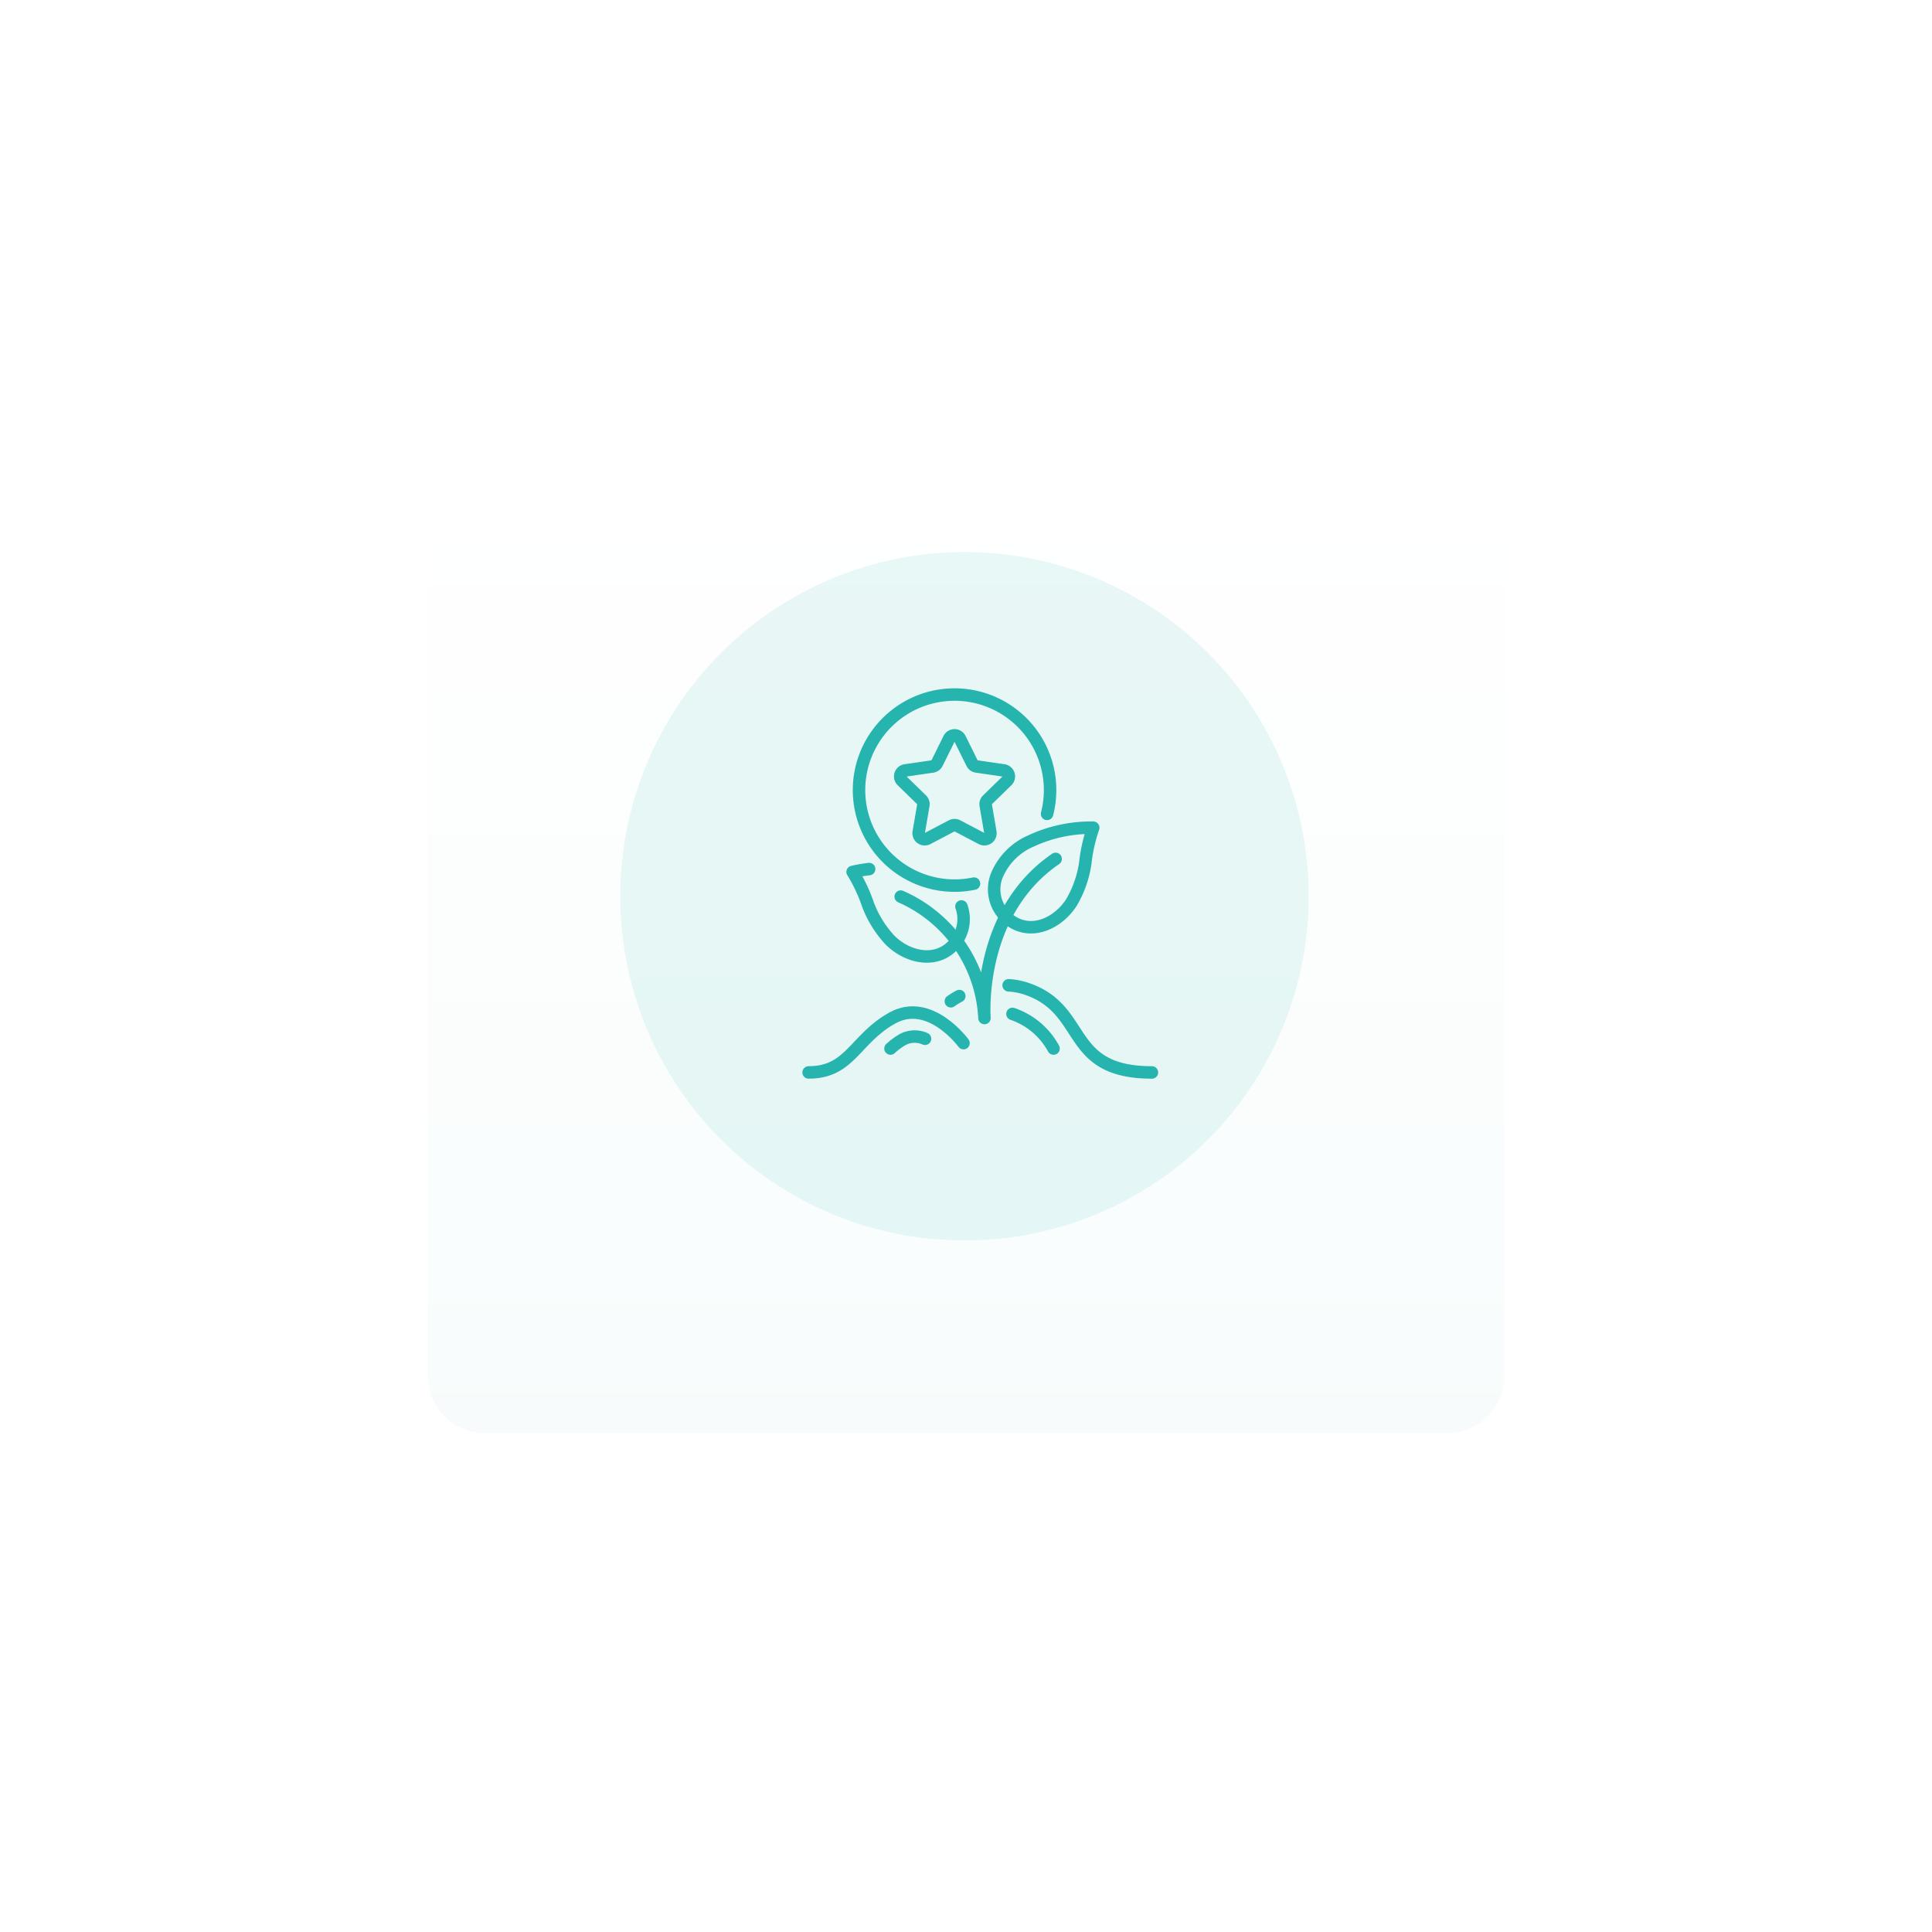<svg xmlns="http://www.w3.org/2000/svg" xmlns:xlink="http://www.w3.org/1999/xlink" width="271" height="270.994" viewBox="0 0 271 270.994"><defs><filter id="Rectangle_649" x="0" y="0" width="271" height="270.994" filterUnits="userSpaceOnUse"><feGaussianBlur stdDeviation="20"></feGaussianBlur></filter><linearGradient id="linear-gradient" x1="0.5" y1="0.155" x2="0.5" y2="1" gradientUnits="objectBoundingBox"><stop offset="0" stop-color="#fff"></stop><stop offset="0.824" stop-color="#52c3bf"></stop><stop offset="1" stop-color="#0a8782"></stop></linearGradient></defs><g id="Group_18396" data-name="Group 18396" transform="translate(-408 -1763.598)"><g id="Group_18247" data-name="Group 18247" transform="translate(47 810.598)"><g transform="matrix(1, 0, 0, 1, 361, 953)" filter="url(#Rectangle_649)"><path id="Rectangle_649-2" data-name="Rectangle 649" d="M27.76,0H163.24A7.981,7.981,0,0,1,171,8.184V142.81a7.981,7.981,0,0,1-7.76,8.184H27.76A7.981,7.981,0,0,1,20,142.81V8.184A7.981,7.981,0,0,1,27.76,0Z" transform="translate(40 50)" fill="#fff"></path></g><path id="Rectangle_649-3" data-name="Rectangle 649" d="M27.76,0H163.24A7.981,7.981,0,0,1,171,8.184V142.816A7.981,7.981,0,0,1,163.24,151H27.76A7.981,7.981,0,0,1,20,142.816V8.184A7.981,7.981,0,0,1,27.76,0Z" transform="translate(401 1003)" opacity="0.03" fill="url(#linear-gradient)" style="mix-blend-mode: multiply;isolation: isolate"></path></g><g id="Icon" transform="translate(495 1841.027)"><circle id="Oval" cx="48.286" cy="48.286" r="48.286" fill="rgba(38,181,175,0.1)"></circle></g><g id="Group_18248" data-name="Group 18248" transform="translate(-428.038 1840)"><path id="Path_22787" data-name="Path 22787" d="M949.459,96.727c5.873,0,6.46-4.7,11.745-7.635s9.984,3.524,9.984,3.524" transform="translate(0 -22.7)" fill="none" stroke="#26b4ae" stroke-linecap="round" stroke-linejoin="round" stroke-width="1.75"></path><path id="Path_22788" data-name="Path 22788" d="M991.794,82.561a9.614,9.614,0,0,1,2.478.477c8.72,2.907,5.285,11.746,17.618,11.746" transform="translate(-14.274 -20.756)" fill="none" stroke="#26b4ae" stroke-linecap="round" stroke-linejoin="round" stroke-width="1.75"></path><path id="Path_22789" data-name="Path 22789" d="M979.561,85.567a10.255,10.255,0,0,1,1.187-.73" transform="translate(-10.149 -21.523)" fill="none" stroke="#26b4ae" stroke-linecap="round" stroke-linejoin="round" stroke-width="1.75"></path><path id="Path_22790" data-name="Path 22790" d="M992.6,88.613a10.36,10.36,0,0,1,5.761,4.857" transform="translate(-14.545 -22.796)" fill="none" stroke="#26b4ae" stroke-linecap="round" stroke-linejoin="round" stroke-width="1.75"></path><path id="Path_22791" data-name="Path 22791" d="M968.951,61.1A19.671,19.671,0,0,1,980.7,78.13s-1.175-14.683,9.984-22.317" transform="translate(-6.572 -11.737)" fill="none" stroke="#26b4ae" stroke-linecap="round" stroke-linejoin="round" stroke-width="1.75"></path><path id="Path_22792" data-name="Path 22792" d="M990.682,61.986a5.356,5.356,0,0,1-1.634-5.944,9.075,9.075,0,0,1,4.8-4.952,20.045,20.045,0,0,1,8.781-1.882,22.389,22.389,0,0,0-1.109,4.922,15.146,15.146,0,0,1-1.955,5.58C997.651,62.679,993.748,64.494,990.682,61.986Z" transform="translate(-13.244 -9.51)" fill="none" stroke="#26b4ae" stroke-linecap="round" stroke-linejoin="round" stroke-width="1.75"></path><path id="Path_22793" data-name="Path 22793" d="M961.094,57.965a21.879,21.879,0,0,0-2.318.4,22.419,22.419,0,0,1,2.148,4.565,15.156,15.156,0,0,0,3.118,5.024c2.513,2.482,6.717,3.409,9.166.3a5.288,5.288,0,0,0,.832-5.043" transform="translate(-3.141 -12.463)" fill="none" stroke="#26b4ae" stroke-linecap="round" stroke-linejoin="round" stroke-width="1.75"></path><path id="Path_22794" data-name="Path 22794" d="M966.79,95.088a9.862,9.862,0,0,1,1.441-1.1,3.563,3.563,0,0,1,3.4-.269" transform="translate(-5.843 -24.414)" fill="none" stroke="#26b4ae" stroke-linecap="round" stroke-linejoin="round" stroke-width="1.75"></path><path id="Path_22795" data-name="Path 22795" d="M986.5,37.759a13.4,13.4,0,1,0-10.251,9.783" transform="translate(-3.589)" fill="none" stroke="#26b4ae" stroke-linecap="round" stroke-linejoin="round" stroke-width="1.75"></path><path id="Path_22796" data-name="Path 22796" d="M977.223,30.129l1.7,3.436a.851.851,0,0,0,.641.465l3.791.551a.852.852,0,0,1,.472,1.452l-2.743,2.674a.852.852,0,0,0-.245.754l.648,3.776a.851.851,0,0,1-1.235.9l-3.391-1.783a.85.85,0,0,0-.792,0l-3.391,1.783a.852.852,0,0,1-1.236-.9l.648-3.776a.849.849,0,0,0-.245-.754L969.1,36.033a.852.852,0,0,1,.472-1.452l3.792-.551a.852.852,0,0,0,.641-.465l1.7-3.436A.851.851,0,0,1,977.223,30.129Z" transform="translate(-6.534 -2.918)" fill="none" stroke="#26b4ae" stroke-linecap="round" stroke-linejoin="round" stroke-width="1.75"></path></g></g></svg>
